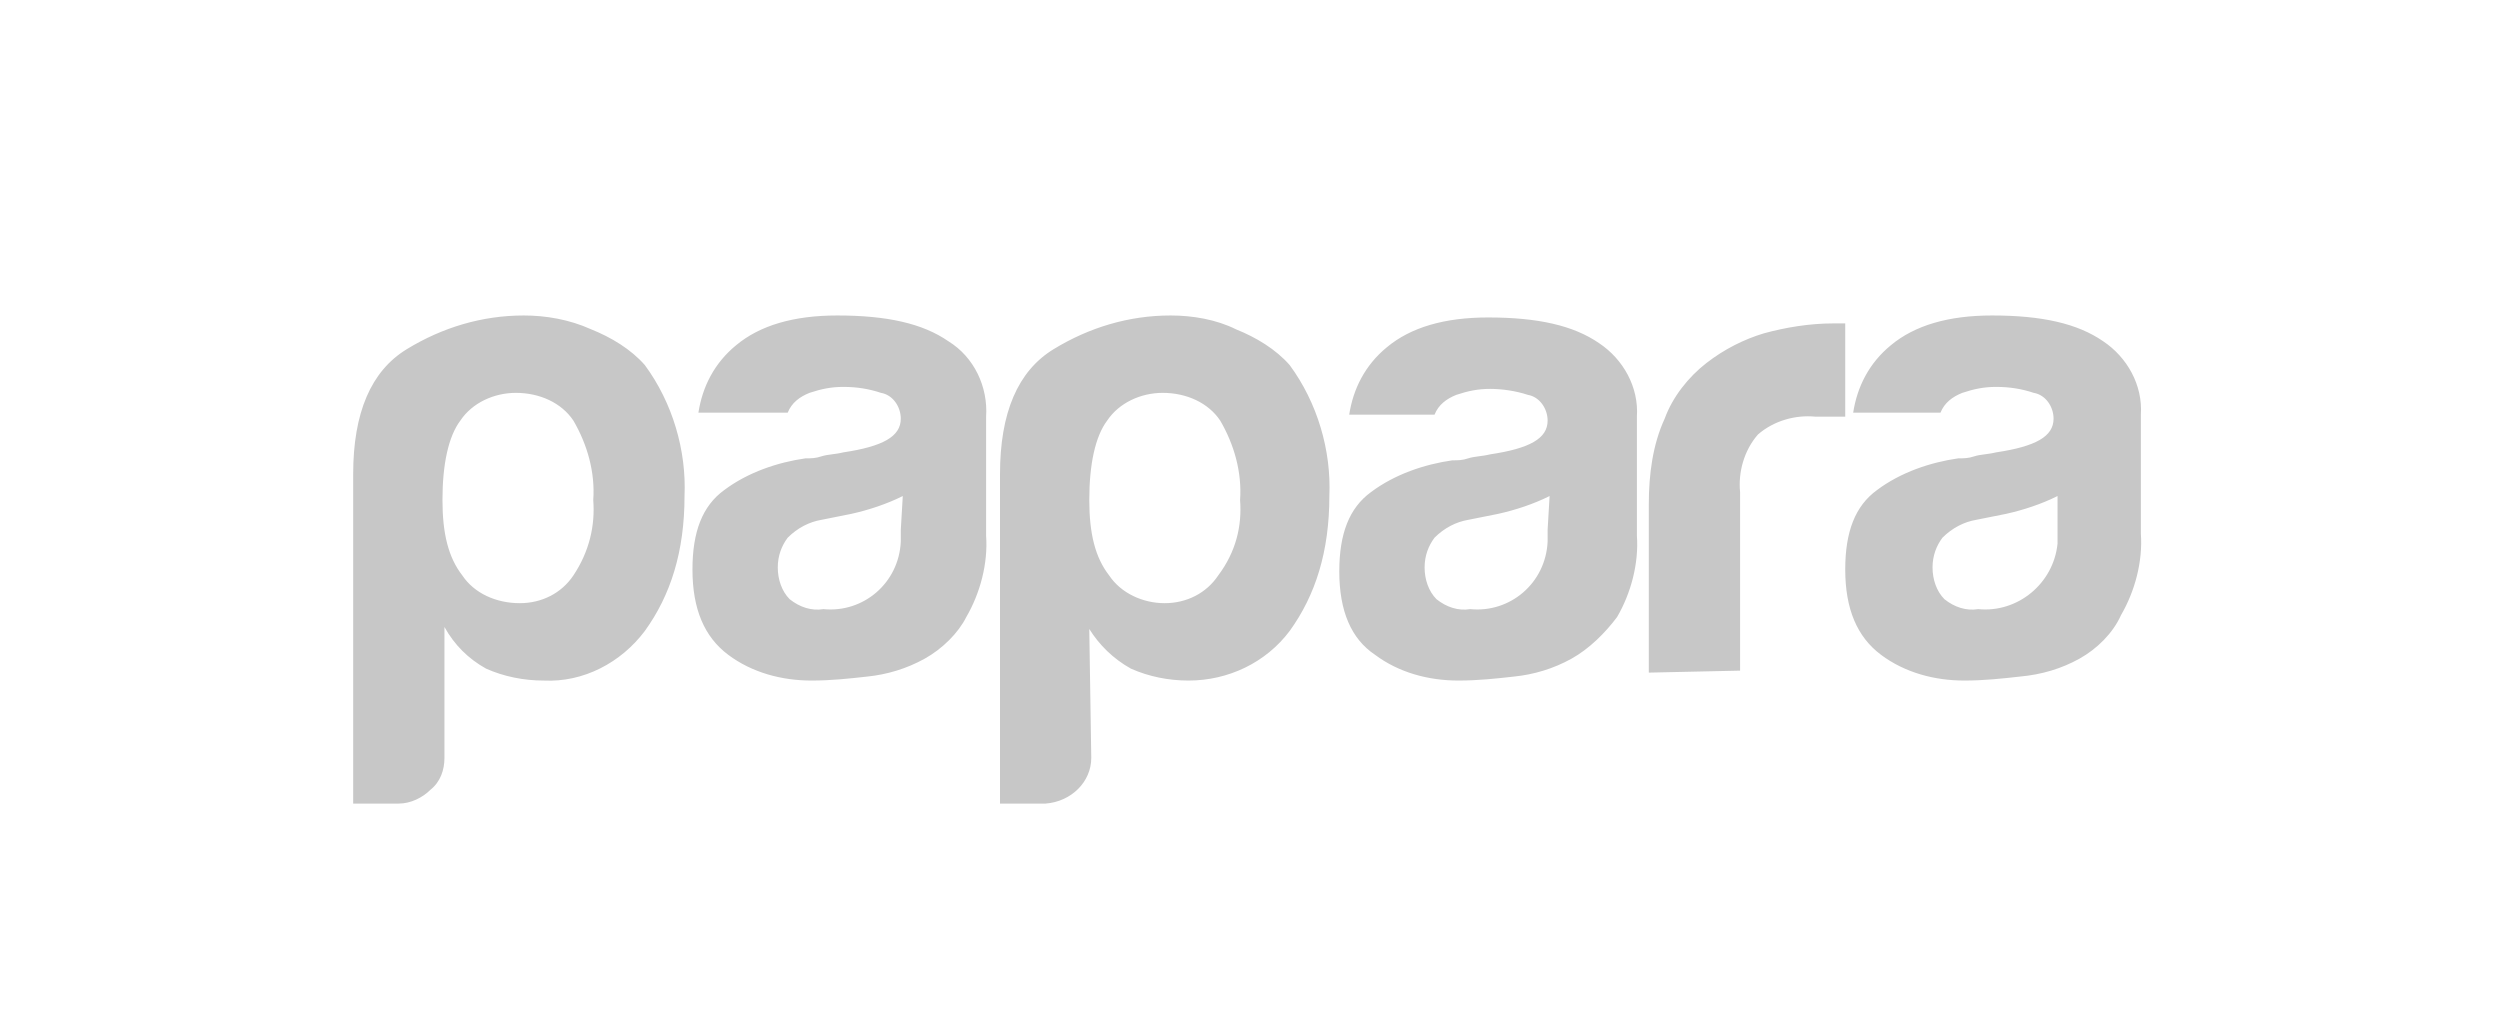 <?xml version="1.0" encoding="utf-8"?>
<!-- Generator: Adobe Illustrator 23.1.1, SVG Export Plug-In . SVG Version: 6.00 Build 0)  -->
<svg version="1.1" id="Layer_1" xmlns="http://www.w3.org/2000/svg" xmlns:xlink="http://www.w3.org/1999/xlink" x="0px" y="0px"
	 viewBox="0 0 126 51" style="enable-background:new 0 0 126 51;" xml:space="preserve">
<style type="text/css">
	.st0{fill:#C7C7C7;}
</style>
<path class="st0" d="M22.4,38.2c0,0.6-0.2,1.2-0.7,1.6c-0.4,0.4-1,0.7-1.6,0.7h-2.3V23.9c0-3.1,0.9-5.2,2.7-6.3
	c1.8-1.1,3.8-1.7,5.9-1.7c1.1,0,2.3,0.2,3.4,0.7c1,0.4,2,1,2.7,1.8c1.4,1.9,2.1,4.3,2,6.6c0,2.8-0.7,5-2,6.8
	c-1.2,1.6-3.1,2.6-5.1,2.5c-1,0-2-0.2-2.9-0.6c-0.9-0.5-1.6-1.2-2.1-2.1L22.4,38.2z M29.9,25.2c0.1-1.4-0.3-2.8-1-4
	c-0.6-0.9-1.7-1.4-2.9-1.4c-1.1,0-2.2,0.5-2.8,1.4c-0.6,0.8-0.9,2.2-0.9,4c0,1.7,0.3,2.9,1,3.8c0.6,0.9,1.7,1.4,2.9,1.4
	c1.1,0,2.1-0.5,2.7-1.4C29.7,27.8,30,26.5,29.9,25.2z M46.6,33.2c-0.9,0.5-1.9,0.8-2.9,0.9c-0.9,0.1-1.8,0.2-2.8,0.2
	c-1.5,0-3-0.4-4.2-1.3c-1.2-0.9-1.8-2.3-1.8-4.3c0-1.9,0.5-3.2,1.6-4c1.2-0.9,2.7-1.4,4.1-1.6c0.3,0,0.5,0,0.8-0.1
	c0.3-0.1,0.7-0.1,1.1-0.2c2-0.3,2.9-0.8,2.9-1.7c0-0.6-0.4-1.2-1-1.3c-0.6-0.2-1.2-0.3-1.9-0.3c-0.6,0-1.1,0.1-1.7,0.3
	c-0.5,0.2-0.9,0.5-1.1,1h-4.5c0.2-1.3,0.8-2.5,1.9-3.4c1.2-1,2.9-1.5,5.1-1.5c2.5,0,4.3,0.4,5.6,1.3c1.3,0.8,2,2.3,1.9,3.8v6
	c0.1,1.4-0.3,2.9-1,4.1C48.3,31.9,47.5,32.7,46.6,33.2z M45.5,25c-0.8,0.4-1.7,0.7-2.6,0.9l-1.5,0.3c-0.6,0.1-1.2,0.4-1.7,0.9
	c-0.3,0.4-0.5,0.9-0.5,1.5c0,0.6,0.2,1.2,0.6,1.6c0.5,0.4,1.1,0.6,1.7,0.5c2,0.2,3.8-1.3,3.9-3.4c0-0.2,0-0.4,0-0.6L45.5,25z
	 M55,38.2c0,1.2-1,2.2-2.3,2.3h-2.3V23.9c0-3.1,0.9-5.2,2.7-6.3c1.8-1.1,3.8-1.7,5.9-1.7c1.1,0,2.3,0.2,3.3,0.7c1,0.4,2,1,2.7,1.8
	c1.4,1.9,2.1,4.3,2,6.6c0,2.8-0.7,5-2,6.8c-1.2,1.6-3.1,2.5-5.1,2.5c-1,0-2-0.2-2.9-0.6c-0.9-0.5-1.6-1.2-2.1-2L55,38.2z M62.5,25.2
	c0.1-1.4-0.3-2.8-1-4c-0.6-0.9-1.7-1.4-2.9-1.4c-1.1,0-2.2,0.5-2.8,1.4c-0.6,0.8-0.9,2.2-0.9,4c0,1.7,0.3,2.9,1,3.8
	c0.6,0.9,1.7,1.4,2.8,1.4c1.1,0,2.1-0.5,2.7-1.4C62.3,27.8,62.6,26.5,62.5,25.2L62.5,25.2z M79.2,33.2c-0.9,0.5-1.9,0.8-2.9,0.9
	c-0.9,0.1-1.8,0.2-2.8,0.2c-1.5,0-3-0.4-4.2-1.3c-1.2-0.8-1.8-2.2-1.8-4.2c0-1.9,0.5-3.2,1.6-4c1.2-0.9,2.7-1.4,4.1-1.6
	c0.3,0,0.5,0,0.8-0.1c0.3-0.1,0.7-0.1,1.1-0.2c2-0.3,2.9-0.8,2.9-1.7c0-0.6-0.4-1.2-1-1.3c-0.6-0.2-1.3-0.3-1.9-0.3
	c-0.6,0-1.1,0.1-1.7,0.3c-0.5,0.2-0.9,0.5-1.1,1H68c0.2-1.3,0.8-2.5,1.9-3.4c1.2-1,2.9-1.5,5.1-1.5c2.5,0,4.3,0.4,5.6,1.3
	c1.2,0.8,2,2.2,1.9,3.7v6c0.1,1.4-0.3,2.9-1,4.1C80.9,31.9,80.1,32.7,79.2,33.2L79.2,33.2z M78.1,25c-0.8,0.4-1.7,0.7-2.6,0.9
	L74,26.2c-0.6,0.1-1.2,0.4-1.7,0.9c-0.3,0.4-0.5,0.9-0.5,1.5c0,0.6,0.2,1.2,0.6,1.6c0.5,0.4,1.1,0.6,1.7,0.5c2,0.2,3.8-1.3,3.9-3.4
	c0-0.2,0-0.4,0-0.6L78.1,25z M83.1,33.9v-8.5c0-1.5,0.2-3,0.8-4.3c0.4-1.1,1.2-2.1,2.1-2.8c0.9-0.7,1.9-1.2,2.9-1.5
	c1.1-0.3,2.3-0.5,3.5-0.5H93V21h-1.5c-1-0.1-2.1,0.2-2.9,0.9c-0.7,0.8-1,1.9-0.9,2.9v9L83.1,33.9L83.1,33.9z M104.8,33.2
	c-0.9,0.5-1.9,0.8-3,0.9c-0.9,0.1-1.8,0.2-2.8,0.2c-1.5,0-3-0.4-4.2-1.3c-1.2-0.9-1.8-2.3-1.8-4.3c0-1.9,0.5-3.2,1.6-4
	c1.2-0.9,2.7-1.4,4.1-1.6c0.3,0,0.5,0,0.8-0.1c0.3-0.1,0.7-0.1,1.1-0.2c2-0.3,2.9-0.8,2.9-1.7c0-0.6-0.4-1.2-1-1.3
	c-0.6-0.2-1.2-0.3-1.9-0.3c-0.6,0-1.1,0.1-1.7,0.3c-0.5,0.2-0.9,0.5-1.1,1h-4.4c0.2-1.3,0.8-2.5,1.9-3.4c1.2-1,2.9-1.5,5.1-1.5
	c2.5,0,4.3,0.4,5.6,1.3c1.2,0.8,2,2.2,1.9,3.7v6c0.1,1.4-0.3,2.9-1,4.1C106.5,31.9,105.7,32.7,104.8,33.2L104.8,33.2z M103.7,25
	c-0.8,0.4-1.7,0.7-2.6,0.9l-1.5,0.3c-0.6,0.1-1.2,0.4-1.7,0.9c-0.3,0.4-0.5,0.9-0.5,1.5c0,0.6,0.2,1.2,0.6,1.6
	c0.5,0.4,1.1,0.6,1.7,0.5c2,0.2,3.8-1.3,4-3.3c0-0.2,0-0.4,0-0.6L103.7,25z"/>
</svg>

